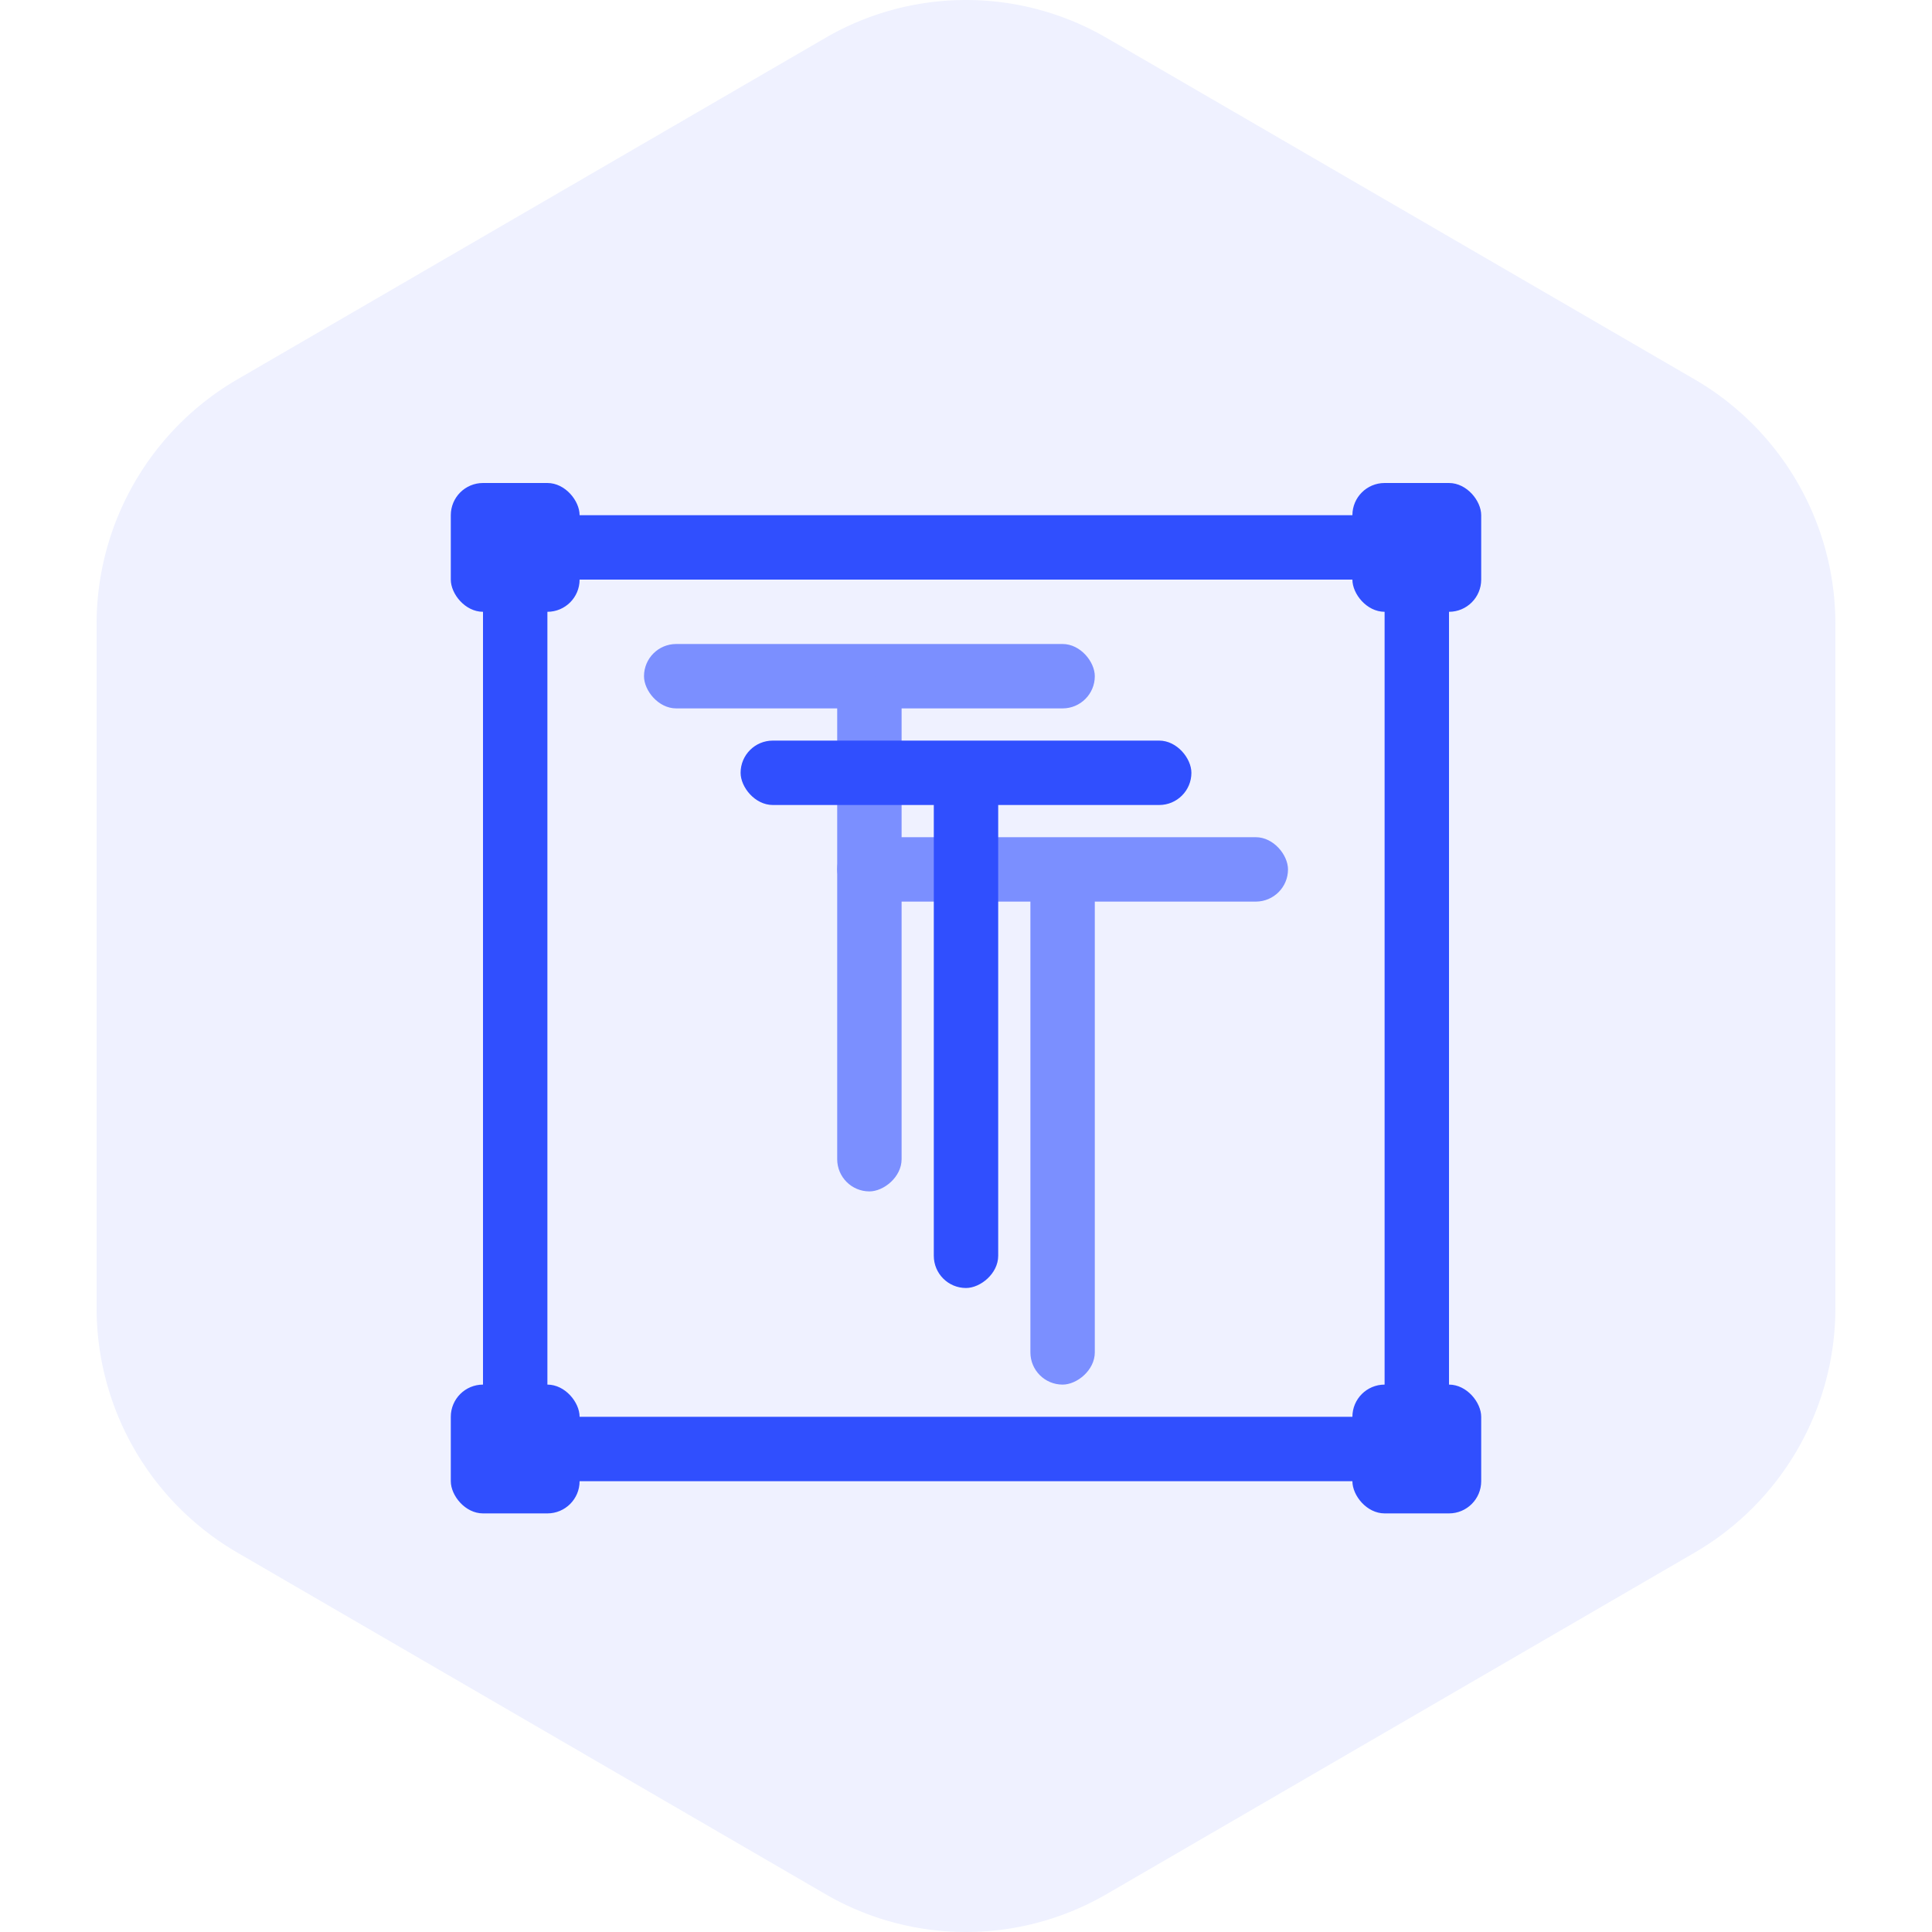 <svg xmlns="http://www.w3.org/2000/svg" width="60" height="60" fill="none" fill-rule="evenodd" xmlns:v="https://vecta.io/nano"><g opacity=".402"><path fill="#d8d8d8" opacity="0" d="M0 0h60v60H0z"/><path d="M34.365 1.176l18.27 10.61A8.79 8.79 0 0 1 57 19.39v21.22a8.79 8.79 0 0 1-4.365 7.604l-18.27 10.61c-2.701 1.568-6.029 1.568-8.73 0l-18.27-10.61A8.79 8.79 0 0 1 3 40.61V19.39a8.79 8.79 0 0 1 4.365-7.604l18.27-10.61c2.701-1.568 6.029-1.568 8.73 0z" fill="#d6dcff" fill-rule="nonzero"/></g><path fill="#d8d8d8" opacity="0" d="M10 11h40v40H10z"/><g fill="#304ffe"><rect x="14" y="15" width="4" height="4" rx="1"/><rect x="14" y="43" width="4" height="4" rx="1"/><rect x="42" y="15" width="4" height="4" rx="1"/><rect x="42" y="43" width="4" height="4" rx="1"/></g><path stroke="#304ffe" stroke-width="2" d="M16 17h28v28H16z"/><g fill="#7b8fff"><rect x="20" y="20" width="14" height="2" rx="1"/><rect transform="matrix(0 1 -1 0 36 22)" x="-1" y="8" width="16" height="2" rx="1"/><rect x="26" y="26" width="14" height="2" rx="1"/><rect transform="matrix(0 1 -1 0 42 28)" x="-1" y="8" width="16" height="2" rx="1"/></g><g fill="#304ffe"><rect x="23" y="23" width="14" height="2" rx="1"/><rect transform="matrix(0 1 -1 0 39 25)" x="-1" y="8" width="16" height="2" rx="1"/></g></svg>